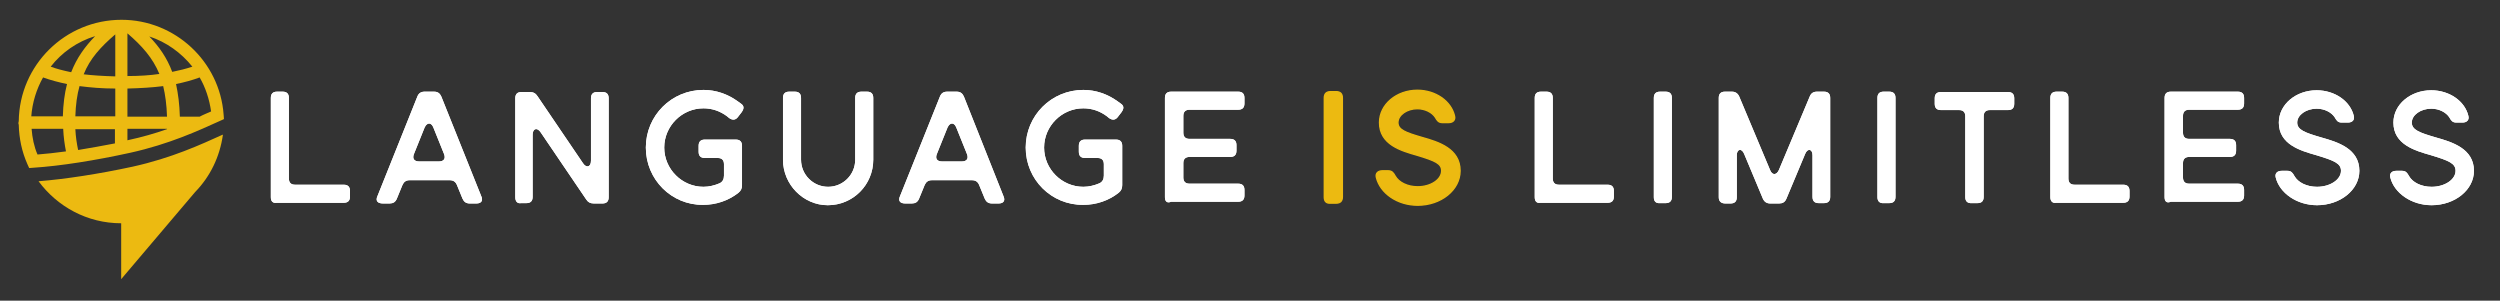 <?xml version="1.0" encoding="utf-8"?>
<!-- Generator: Adobe Illustrator 27.2.0, SVG Export Plug-In . SVG Version: 6.00 Build 0)  -->
<svg version="1.1" id="Layer_1" xmlns="http://www.w3.org/2000/svg" xmlns:xlink="http://www.w3.org/1999/xlink" x="0px" y="0px"
	 viewBox="0 0 720 86.6" style="enable-background:new 0 0 720 86.6;" xml:space="preserve">
<rect x="0" y="0" width="720" height="86.6" fill="#333333" stroke="none"/>
<style type="text/css">
	.st0{fill:#ECBA11;}
	.st1{fill:#FFFFFF;}
	.st2{fill:none;stroke:#ECBA11;stroke-width:0.393;stroke-miterlimit:10;}
</style>
<path class="st0" d="M64.2,38.8c-0.9,6.4-3.7,12.1-8,16.5h0L34.9,80.4V64.3c-9.8,0-18.4-4.8-23.8-12.1c7.6-0.6,17.4-2.1,27.1-4.2
	c11.3-2.5,19.7-6.4,25.9-9.2C64.1,38.8,64.2,38.8,64.2,38.8 M9.1,37.1h9.1c0.1,2.3,0.4,4.5,0.8,6.5c-2.9,0.4-5.7,0.7-8.2,0.9
	C9.8,42.2,9.3,39.7,9.1,37.1 M27.4,10.4c-3,3.1-5.3,6.3-6.9,10.4c-2.4-0.5-4.3-1-5.9-1.6C17.8,15.1,22.2,12,27.4,10.4 M55.4,19.2
	c-1.8,0.6-3.8,1.1-5.8,1.5c-1.5-4-3.7-7.2-6.6-10.2C47.9,12.1,52.2,15.2,55.4,19.2 M57.5,33.6h-5.7c-0.1-3.6-0.5-6.6-1.1-9.4
	c2.4-0.5,4.7-1.1,6.8-1.9c1.7,2.9,2.8,6.3,3.3,9.8C59.7,32.6,58.6,33,57.5,33.6 M36.7,37.1h11.4c0,0,0,0.1,0,0.1
	c-3.4,1.2-7.2,2.3-11.4,3.2V37.1z M33.2,9.9v12.1c-3.6-0.1-6.6-0.3-9.1-0.6C25.9,16.9,29,13.5,33.2,9.9 M36.7,21.9V9.6
	c4.2,3.6,7.3,7.1,9.2,11.7C43.2,21.7,40.1,21.9,36.7,21.9 M36.7,25.5c3.8-0.1,7.2-0.3,10.3-0.7c0.6,2.5,1,5.4,1.1,8.8H36.7V25.5z
	 M22.9,24.8c3.1,0.4,6.5,0.7,10.3,0.7v8H21.7C21.8,30.2,22.2,27.3,22.9,24.8 M9,33.6c0.3-4.1,1.5-7.9,3.4-11.3
	c2.2,0.8,4.5,1.4,6.9,1.9c-0.7,2.7-1.1,5.8-1.2,9.3H9z M22.5,43.2c-0.4-1.9-0.7-3.9-0.8-6h11.4v4.1C29.6,42,26,42.6,22.5,43.2
	 M63.4,34.8l1.1-0.5L64.4,33C63.3,17.7,50.4,5.7,35,5.7C18.8,5.7,5.6,18.7,5.4,34.9c0,0.1-0.1,0.3-0.1,0.5c0,0.2,0,0.3,0.1,0.5
	c0.1,4,0.9,7.8,2.5,11.4l0.5,1.1l1.3-0.1c7.7-0.5,17.8-2.1,27.8-4.3C48.8,41.5,57.2,37.6,63.4,34.8"/>
<path class="st1" d="M78,56.8V28.2c0-1.2,0.6-1.8,1.8-1.8h1.6c1.2,0,1.8,0.6,1.8,1.8v23.2c0,1.2,0.6,1.8,1.8,1.8h14
	c1.2,0,1.8,0.6,1.8,1.8v1.6c0,1.2-0.6,1.8-1.8,1.8H79.8C78.6,58.6,78,58,78,56.8"/>
<path class="st1" d="M78,56.8V28.2c0-1.2,0.6-1.8,1.8-1.8h1.6c1.2,0,1.8,0.6,1.8,1.8v23.2c0,1.2,0.6,1.8,1.8,1.8h14
	c1.2,0,1.8,0.6,1.8,1.8v1.6c0,1.2-0.6,1.8-1.8,1.8H79.8C78.6,58.6,78,58,78,56.8z"/>
<path class="st1" d="M126.4,46.5c1.4,0,2-0.8,1.5-2.1l-3.1-7.7c-0.6-1.5-1.8-1.5-2.5,0l-3.1,7.7c-0.5,1.3,0.1,2.1,1.5,2.1H126.4z
	 M108.7,56.5l11.5-28.7c0.4-1,1.1-1.4,2.1-1.4h2.7c1.1,0,1.7,0.5,2.1,1.4l11.5,28.7c0.6,1.3,0,2.1-1.4,2.1h-1.9
	c-1.1,0-1.7-0.5-2.1-1.4l-1.6-3.9c-0.4-1-1.1-1.4-2.1-1.4h-11.5c-1.1,0-1.7,0.5-2.1,1.4l-1.6,3.9c-0.4,1-1.1,1.4-2.1,1.4h-1.9
	C108.7,58.6,108.1,57.8,108.7,56.5"/>
<path class="st1" d="M126.4,46.5c1.4,0,2-0.8,1.5-2.1l-3.1-7.7c-0.6-1.5-1.8-1.5-2.5,0l-3.1,7.7c-0.5,1.3,0.1,2.1,1.5,2.1H126.4z
	 M108.7,56.5l11.5-28.7c0.4-1,1.1-1.4,2.1-1.4h2.7c1.1,0,1.7,0.5,2.1,1.4l11.5,28.7c0.6,1.3,0,2.1-1.4,2.1h-1.9
	c-1.1,0-1.7-0.5-2.1-1.4l-1.6-3.9c-0.4-1-1.1-1.4-2.1-1.4h-11.5c-1.1,0-1.7,0.5-2.1,1.4l-1.6,3.9c-0.4,1-1.1,1.4-2.1,1.4h-1.9
	C108.7,58.6,108.1,57.8,108.7,56.5z"/>
<path class="st1" d="M148.4,56.8V28.3c0-1.2,0.6-1.8,1.8-1.8h2.4c1,0,1.7,0.4,2.2,1.2l13.1,19.3c1,1.5,2.3,1.1,2.3-0.7V28.3
	c0-1.2,0.6-1.8,1.8-1.8h1.5c1.2,0,1.8,0.6,1.8,1.8v28.5c0,1.2-0.6,1.8-1.8,1.8H171c-1,0-1.7-0.4-2.2-1.2l-13.1-19.3
	c-1-1.5-2.3-1.1-2.3,0.7v17.9c0,1.2-0.6,1.8-1.8,1.8h-1.5C149,58.7,148.4,58,148.4,56.8"/>
<path class="st1" d="M148.4,56.8V28.3c0-1.2,0.6-1.8,1.8-1.8h2.4c1,0,1.7,0.4,2.2,1.2l13.1,19.3c1,1.5,2.3,1.1,2.3-0.7V28.3
	c0-1.2,0.6-1.8,1.8-1.8h1.5c1.2,0,1.8,0.6,1.8,1.8v28.5c0,1.2-0.6,1.8-1.8,1.8H171c-1,0-1.7-0.4-2.2-1.2l-13.1-19.3
	c-1-1.5-2.3-1.1-2.3,0.7v17.9c0,1.2-0.6,1.8-1.8,1.8h-1.5C149,58.7,148.4,58,148.4,56.8z"/>
<path class="st1" d="M186,42.5c0-9.2,7.4-16.6,16.6-16.6c3.6,0,7,1.2,9.9,3.3l1.1,0.8c0.7,0.6,0.7,1.3,0,2.3l-1,1.3
	c-0.7,1-1.6,1.1-2.6,0.4l-0.6-0.5c-2-1.5-4.3-2.3-6.8-2.3c-6.2,0-11.3,5.1-11.3,11.3s5.1,11.3,11.3,11.3c1.6,0,3.2-0.4,4.6-1
	c0.9-0.4,1.3-1.2,1.3-2.2v-3.3c0-1.2-0.6-1.8-1.8-1.8H203c-1.2,0-1.8-0.6-1.8-1.8V42c0-1.2,0.6-1.8,1.8-1.8h8.9
	c1.2,0,1.8,0.6,1.8,1.8v11.3c0,1-0.3,1.6-1,2.2c-2.9,2.3-6.5,3.5-10.2,3.5C193.4,59.1,186,51.7,186,42.5"/>
<path class="st1" d="M186,42.5c0-9.2,7.4-16.6,16.6-16.6c3.6,0,7,1.2,9.9,3.3l1.1,0.8c0.7,0.6,0.7,1.3,0,2.3l-1,1.3
	c-0.7,1-1.6,1.1-2.6,0.4l-0.6-0.5c-2-1.5-4.3-2.3-6.8-2.3c-6.2,0-11.3,5.1-11.3,11.3s5.1,11.3,11.3,11.3c1.6,0,3.2-0.4,4.6-1
	c0.9-0.4,1.3-1.2,1.3-2.2v-3.3c0-1.2-0.6-1.8-1.8-1.8H203c-1.2,0-1.8-0.6-1.8-1.8V42c0-1.2,0.6-1.8,1.8-1.8h8.9
	c1.2,0,1.8,0.6,1.8,1.8v11.3c0,1-0.3,1.6-1,2.2c-2.9,2.3-6.5,3.5-10.2,3.5C193.4,59.1,186,51.7,186,42.5z"/>
<path class="st1" d="M225.5,46V28.2c0-1.2,0.6-1.8,1.8-1.8h1.6c1.2,0,1.8,0.6,1.8,1.8V46c0,4.3,3.5,7.8,7.8,7.8s7.8-3.5,7.8-7.8
	V28.2c0-1.2,0.6-1.8,1.8-1.8h1.6c1.2,0,1.8,0.6,1.8,1.8V46c0,7.2-5.8,13.1-13.1,13.1C231.4,59.1,225.5,53.2,225.5,46"/>
<path class="st1" d="M225.5,46V28.2c0-1.2,0.6-1.8,1.8-1.8h1.6c1.2,0,1.8,0.6,1.8,1.8V46c0,4.3,3.5,7.8,7.8,7.8s7.8-3.5,7.8-7.8
	V28.2c0-1.2,0.6-1.8,1.8-1.8h1.6c1.2,0,1.8,0.6,1.8,1.8V46c0,7.2-5.8,13.1-13.1,13.1C231.4,59.1,225.5,53.2,225.5,46z"/>
<path class="st1" d="M277,46.5c1.4,0,2-0.8,1.5-2.1l-3.1-7.7c-0.6-1.5-1.8-1.5-2.5,0l-3.1,7.7c-0.5,1.3,0.1,2.1,1.5,2.1H277z
	 M259.2,56.5l11.5-28.7c0.4-1,1.1-1.4,2.1-1.4h2.7c1.1,0,1.7,0.5,2.1,1.4L289,56.5c0.6,1.3,0,2.1-1.4,2.1h-1.9
	c-1.1,0-1.7-0.5-2.1-1.4l-1.6-3.9c-0.4-1-1.1-1.4-2.1-1.4h-11.5c-1.1,0-1.7,0.5-2.1,1.4l-1.6,3.9c-0.4,1-1.1,1.4-2.1,1.4h-1.9
	C259.2,58.6,258.6,57.8,259.2,56.5"/>
<path class="st1" d="M277,46.5c1.4,0,2-0.8,1.5-2.1l-3.1-7.7c-0.6-1.5-1.8-1.5-2.5,0l-3.1,7.7c-0.5,1.3,0.1,2.1,1.5,2.1H277z
	 M259.2,56.5l11.5-28.7c0.4-1,1.1-1.4,2.1-1.4h2.7c1.1,0,1.7,0.5,2.1,1.4L289,56.5c0.6,1.3,0,2.1-1.4,2.1h-1.9
	c-1.1,0-1.7-0.5-2.1-1.4l-1.6-3.9c-0.4-1-1.1-1.4-2.1-1.4h-11.5c-1.1,0-1.7,0.5-2.1,1.4l-1.6,3.9c-0.4,1-1.1,1.4-2.1,1.4h-1.9
	C259.2,58.6,258.6,57.8,259.2,56.5z"/>
<path class="st1" d="M295.4,42.5c0-9.2,7.4-16.6,16.6-16.6c3.6,0,7,1.2,9.9,3.3l1.1,0.8c0.7,0.6,0.7,1.3,0,2.3l-1,1.3
	c-0.7,1-1.6,1.1-2.6,0.4l-0.6-0.5c-2-1.5-4.3-2.3-6.8-2.3c-6.2,0-11.3,5.1-11.3,11.3s5.1,11.3,11.3,11.3c1.6,0,3.2-0.4,4.6-1
	c0.9-0.4,1.3-1.2,1.3-2.2v-3.3c0-1.2-0.6-1.8-1.8-1.8h-3.6c-1.2,0-1.8-0.6-1.8-1.8V42c0-1.2,0.6-1.8,1.8-1.8h8.9
	c1.2,0,1.8,0.6,1.8,1.8v11.3c0,1-0.3,1.6-1,2.2c-2.9,2.3-6.5,3.5-10.2,3.5C302.8,59.1,295.4,51.7,295.4,42.5"/>
<path class="st1" d="M295.4,42.5c0-9.2,7.4-16.6,16.6-16.6c3.6,0,7,1.2,9.9,3.3l1.1,0.8c0.7,0.6,0.7,1.3,0,2.3l-1,1.3
	c-0.7,1-1.6,1.1-2.6,0.4l-0.6-0.5c-2-1.5-4.3-2.3-6.8-2.3c-6.2,0-11.3,5.1-11.3,11.3s5.1,11.3,11.3,11.3c1.6,0,3.2-0.4,4.6-1
	c0.9-0.4,1.3-1.2,1.3-2.2v-3.3c0-1.2-0.6-1.8-1.8-1.8h-3.6c-1.2,0-1.8-0.6-1.8-1.8V42c0-1.2,0.6-1.8,1.8-1.8h8.9
	c1.2,0,1.8,0.6,1.8,1.8v11.3c0,1-0.3,1.6-1,2.2c-2.9,2.3-6.5,3.5-10.2,3.5C302.8,59.1,295.4,51.7,295.4,42.5z"/>
<path class="st1" d="M335.5,56.8V28.2c0-1.2,0.6-1.8,1.8-1.8h19.3c1.2,0,1.8,0.6,1.8,1.8v1.6c0,1.2-0.6,1.8-1.8,1.8h-14
	c-1.2,0-1.8,0.6-1.8,1.8v4.8c0,1.2,0.6,1.8,1.8,1.8h11.7c1.2,0,1.8,0.6,1.8,1.8v1.6c0,1.2-0.6,1.8-1.8,1.8h-11.7
	c-1.2,0-1.8,0.6-1.8,1.8v4.1c0,1.2,0.6,1.8,1.8,1.8h14c1.2,0,1.8,0.6,1.8,1.8v1.6c0,1.2-0.6,1.8-1.8,1.8h-19.3
	C336.1,58.6,335.5,58,335.5,56.8"/>
<path class="st1" d="M335.5,56.8V28.2c0-1.2,0.6-1.8,1.8-1.8h19.3c1.2,0,1.8,0.6,1.8,1.8v1.6c0,1.2-0.6,1.8-1.8,1.8h-14
	c-1.2,0-1.8,0.6-1.8,1.8v4.8c0,1.2,0.6,1.8,1.8,1.8h11.7c1.2,0,1.8,0.6,1.8,1.8v1.6c0,1.2-0.6,1.8-1.8,1.8h-11.7
	c-1.2,0-1.8,0.6-1.8,1.8v4.1c0,1.2,0.6,1.8,1.8,1.8h14c1.2,0,1.8,0.6,1.8,1.8v1.6c0,1.2-0.6,1.8-1.8,1.8h-19.3
	C336.1,58.6,335.5,58,335.5,56.8z"/>
<path class="st0" d="M381.4,56.8V28.2c0-1.2,0.6-1.8,1.8-1.8h1.6c1.2,0,1.8,0.6,1.8,1.8v28.5c0,1.2-0.6,1.8-1.8,1.8h-1.6
	C382,58.6,381.4,58,381.4,56.8"/>
<path class="st2" d="M381.4,56.8V28.2c0-1.2,0.6-1.8,1.8-1.8h1.6c1.2,0,1.8,0.6,1.8,1.8v28.5c0,1.2-0.6,1.8-1.8,1.8h-1.6
	C382,58.6,381.4,58,381.4,56.8z"/>
<path class="st0" d="M396.4,51.1c-0.3-1.2,0.5-1.9,1.7-1.9h1.7c1.1,0,1.5,0.6,2,1.5c1,1.8,3.5,3.1,6.5,3.1c3.8,0,6.9-2.1,6.9-4.6
	c0-2.1-1.8-2.9-7.1-4.5c-4.6-1.3-10.8-3.1-10.8-9.4c0-5.2,4.9-9.3,10.9-9.3c5.2,0,9.7,3.1,10.7,7.4c0.3,1.2-0.5,1.9-1.7,1.9h-1.8
	c-1.1,0-1.5-0.6-2-1.5c-0.9-1.4-2.9-2.5-5.2-2.5c-3,0-5.6,1.8-5.6,4c0,2.1,2.2,2.9,7,4.3c4.6,1.3,10.9,3.2,10.9,9.6
	c0,5.5-5.5,9.9-12.2,9.9C402.4,59.1,397.5,55.6,396.4,51.1"/>
<path class="st2" d="M396.4,51.1c-0.3-1.2,0.5-1.9,1.7-1.9h1.7c1.1,0,1.5,0.6,2,1.5c1,1.8,3.5,3.1,6.5,3.1c3.8,0,6.9-2.1,6.9-4.6
	c0-2.1-1.8-2.9-7.1-4.5c-4.6-1.3-10.8-3.1-10.8-9.4c0-5.2,4.9-9.3,10.9-9.3c5.2,0,9.7,3.1,10.7,7.4c0.3,1.2-0.5,1.9-1.7,1.9h-1.8
	c-1.1,0-1.5-0.6-2-1.5c-0.9-1.4-2.9-2.5-5.2-2.5c-3,0-5.6,1.8-5.6,4c0,2.1,2.2,2.9,7,4.3c4.6,1.3,10.9,3.2,10.9,9.6
	c0,5.5-5.5,9.9-12.2,9.9C402.4,59.1,397.5,55.6,396.4,51.1z"/>
<path class="st1" d="M442,56.8V28.2c0-1.2,0.6-1.8,1.8-1.8h1.6c1.2,0,1.8,0.6,1.8,1.8v23.2c0,1.2,0.6,1.8,1.8,1.8h14
	c1.2,0,1.8,0.6,1.8,1.8v1.6c0,1.2-0.6,1.8-1.8,1.8h-19.3C442.6,58.6,442,58,442,56.8"/>
<path class="st1" d="M442,56.8V28.2c0-1.2,0.6-1.8,1.8-1.8h1.6c1.2,0,1.8,0.6,1.8,1.8v23.2c0,1.2,0.6,1.8,1.8,1.8h14
	c1.2,0,1.8,0.6,1.8,1.8v1.6c0,1.2-0.6,1.8-1.8,1.8h-19.3C442.6,58.6,442,58,442,56.8z"/>
<path class="st1" d="M476.3,56.8V28.2c0-1.2,0.6-1.8,1.8-1.8h1.6c1.2,0,1.8,0.6,1.8,1.8v28.5c0,1.2-0.6,1.8-1.8,1.8h-1.6
	C476.9,58.6,476.3,58,476.3,56.8"/>
<path class="st1" d="M476.3,56.8V28.2c0-1.2,0.6-1.8,1.8-1.8h1.6c1.2,0,1.8,0.6,1.8,1.8v28.5c0,1.2-0.6,1.8-1.8,1.8h-1.6
	C476.9,58.6,476.3,58,476.3,56.8z"/>
<path class="st1" d="M495,56.8V28.2c0-1.2,0.6-1.8,1.8-1.8h2c1,0,1.7,0.5,2.1,1.4l8.9,21.2c0.6,1.5,1.8,1.5,2.5,0l8.9-21.2
	c0.4-1,1.1-1.4,2.1-1.4h2c1.2,0,1.8,0.6,1.8,1.8v28.5c0,1.2-0.6,1.8-1.8,1.8h-1.5c-1.2,0-1.8-0.6-1.8-1.8V44.7
	c0-1.8-1.4-2.1-2.1-0.4l-5.4,12.9c-0.4,1-1.1,1.4-2.1,1.4h-2.6c-1,0-1.7-0.5-2.1-1.4l-5.4-12.9c-0.7-1.7-2.1-1.4-2.1,0.4v12.1
	c0,1.2-0.6,1.8-1.8,1.8h-1.5C495.7,58.6,495,58,495,56.8"/>
<path class="st1" d="M495,56.8V28.2c0-1.2,0.6-1.8,1.8-1.8h2c1,0,1.7,0.5,2.1,1.4l8.9,21.2c0.6,1.5,1.8,1.5,2.5,0l8.9-21.2
	c0.4-1,1.1-1.4,2.1-1.4h2c1.2,0,1.8,0.6,1.8,1.8v28.5c0,1.2-0.6,1.8-1.8,1.8h-1.5c-1.2,0-1.8-0.6-1.8-1.8V44.7
	c0-1.8-1.4-2.1-2.1-0.4l-5.4,12.9c-0.4,1-1.1,1.4-2.1,1.4h-2.6c-1,0-1.7-0.5-2.1-1.4l-5.4-12.9c-0.7-1.7-2.1-1.4-2.1,0.4v12.1
	c0,1.2-0.6,1.8-1.8,1.8h-1.5C495.7,58.6,495,58,495,56.8z"/>
<path class="st1" d="M540.7,56.8V28.2c0-1.2,0.6-1.8,1.8-1.8h1.6c1.2,0,1.8,0.6,1.8,1.8v28.5c0,1.2-0.6,1.8-1.8,1.8h-1.6
	C541.4,58.6,540.7,58,540.7,56.8"/>
<path class="st1" d="M540.7,56.8V28.2c0-1.2,0.6-1.8,1.8-1.8h1.6c1.2,0,1.8,0.6,1.8,1.8v28.5c0,1.2-0.6,1.8-1.8,1.8h-1.6
	C541.4,58.6,540.7,58,540.7,56.8z"/>
<path class="st1" d="M566,56.8V33.5c0-1.2-0.6-1.8-1.8-1.8H559c-1.2,0-1.8-0.6-1.8-1.8v-1.6c0-1.2,0.6-1.8,1.8-1.8h19.3
	c1.2,0,1.8,0.6,1.8,1.8v1.6c0,1.2-0.6,1.8-1.8,1.8h-5.2c-1.2,0-1.8,0.6-1.8,1.8v23.2c0,1.2-0.6,1.8-1.8,1.8h-1.6
	C566.7,58.6,566,58,566,56.8"/>
<path class="st1" d="M566,56.8V33.5c0-1.2-0.6-1.8-1.8-1.8H559c-1.2,0-1.8-0.6-1.8-1.8v-1.6c0-1.2,0.6-1.8,1.8-1.8h19.3
	c1.2,0,1.8,0.6,1.8,1.8v1.6c0,1.2-0.6,1.8-1.8,1.8h-5.2c-1.2,0-1.8,0.6-1.8,1.8v23.2c0,1.2-0.6,1.8-1.8,1.8h-1.6
	C566.7,58.6,566,58,566,56.8z"/>
<path class="st1" d="M590.5,56.8V28.2c0-1.2,0.6-1.8,1.8-1.8h1.6c1.2,0,1.8,0.6,1.8,1.8v23.2c0,1.2,0.6,1.8,1.8,1.8h14
	c1.2,0,1.8,0.6,1.8,1.8v1.6c0,1.2-0.6,1.8-1.8,1.8h-19.3C591.2,58.6,590.5,58,590.5,56.8"/>
<path class="st1" d="M590.5,56.8V28.2c0-1.2,0.6-1.8,1.8-1.8h1.6c1.2,0,1.8,0.6,1.8,1.8v23.2c0,1.2,0.6,1.8,1.8,1.8h14
	c1.2,0,1.8,0.6,1.8,1.8v1.6c0,1.2-0.6,1.8-1.8,1.8h-19.3C591.2,58.6,590.5,58,590.5,56.8z"/>
<path class="st1" d="M623.4,56.8V28.2c0-1.2,0.6-1.8,1.8-1.8h19.3c1.2,0,1.8,0.6,1.8,1.8v1.6c0,1.2-0.6,1.8-1.8,1.8h-14
	c-1.2,0-1.8,0.6-1.8,1.8v4.8c0,1.2,0.6,1.8,1.8,1.8h11.7c1.2,0,1.8,0.6,1.8,1.8v1.6c0,1.2-0.6,1.8-1.8,1.8h-11.7
	c-1.2,0-1.8,0.6-1.8,1.8v4.1c0,1.2,0.6,1.8,1.8,1.8h14c1.2,0,1.8,0.6,1.8,1.8v1.6c0,1.2-0.6,1.8-1.8,1.8h-19.3
	C624,58.6,623.4,58,623.4,56.8"/>
<path class="st1" d="M623.4,56.8V28.2c0-1.2,0.6-1.8,1.8-1.8h19.3c1.2,0,1.8,0.6,1.8,1.8v1.6c0,1.2-0.6,1.8-1.8,1.8h-14
	c-1.2,0-1.8,0.6-1.8,1.8v4.8c0,1.2,0.6,1.8,1.8,1.8h11.7c1.2,0,1.8,0.6,1.8,1.8v1.6c0,1.2-0.6,1.8-1.8,1.8h-11.7
	c-1.2,0-1.8,0.6-1.8,1.8v4.1c0,1.2,0.6,1.8,1.8,1.8h14c1.2,0,1.8,0.6,1.8,1.8v1.6c0,1.2-0.6,1.8-1.8,1.8h-19.3
	C624,58.6,623.4,58,623.4,56.8z"/>
<path class="st1" d="M655.4,51.1c-0.3-1.2,0.5-1.9,1.7-1.9h1.7c1.1,0,1.5,0.6,2,1.5c1,1.8,3.5,3.1,6.5,3.1c3.8,0,6.9-2.1,6.9-4.6
	c0-2.1-1.8-2.9-7.1-4.5c-4.6-1.3-10.8-3.1-10.8-9.4c0-5.2,4.9-9.3,10.9-9.3c5.2,0,9.7,3.1,10.7,7.4c0.3,1.2-0.5,1.9-1.7,1.9h-1.8
	c-1.1,0-1.5-0.6-2-1.5c-0.9-1.4-2.9-2.5-5.2-2.5c-3,0-5.6,1.8-5.6,4c0,2.1,2.2,2.9,7,4.3c4.6,1.3,10.9,3.2,10.9,9.6
	c0,5.5-5.5,9.9-12.2,9.9C661.5,59.1,656.5,55.6,655.4,51.1"/>
<path class="st1" d="M655.4,51.1c-0.3-1.2,0.5-1.9,1.7-1.9h1.7c1.1,0,1.5,0.6,2,1.5c1,1.8,3.5,3.1,6.5,3.1c3.8,0,6.9-2.1,6.9-4.6
	c0-2.1-1.8-2.9-7.1-4.5c-4.6-1.3-10.8-3.1-10.8-9.4c0-5.2,4.9-9.3,10.9-9.3c5.2,0,9.7,3.1,10.7,7.4c0.3,1.2-0.5,1.9-1.7,1.9h-1.8
	c-1.1,0-1.5-0.6-2-1.5c-0.9-1.4-2.9-2.5-5.2-2.5c-3,0-5.6,1.8-5.6,4c0,2.1,2.2,2.9,7,4.3c4.6,1.3,10.9,3.2,10.9,9.6
	c0,5.5-5.5,9.9-12.2,9.9C661.5,59.1,656.5,55.6,655.4,51.1z"/>
<path class="st1" d="M688.4,51.1c-0.3-1.2,0.5-1.9,1.7-1.9h1.7c1.1,0,1.5,0.6,2,1.5c1,1.8,3.5,3.1,6.5,3.1c3.8,0,6.9-2.1,6.9-4.6
	c0-2.1-1.8-2.9-7.1-4.5c-4.6-1.3-10.8-3.1-10.8-9.4c0-5.2,4.9-9.3,10.9-9.3c5.2,0,9.7,3.1,10.7,7.4c0.3,1.2-0.5,1.9-1.7,1.9h-1.8
	c-1.1,0-1.5-0.6-2-1.5c-0.9-1.4-2.9-2.5-5.2-2.5c-3,0-5.6,1.8-5.6,4c0,2.1,2.2,2.9,7,4.3c4.6,1.3,10.9,3.2,10.9,9.6
	c0,5.5-5.5,9.9-12.2,9.9C694.5,59.1,689.5,55.6,688.4,51.1"/>
<path class="st1" d="M688.4,51.1c-0.3-1.2,0.5-1.9,1.7-1.9h1.7c1.1,0,1.5,0.6,2,1.5c1,1.8,3.5,3.1,6.5,3.1c3.8,0,6.9-2.1,6.9-4.6
	c0-2.1-1.8-2.9-7.1-4.5c-4.6-1.3-10.8-3.1-10.8-9.4c0-5.2,4.9-9.3,10.9-9.3c5.2,0,9.7,3.1,10.7,7.4c0.3,1.2-0.5,1.9-1.7,1.9h-1.8
	c-1.1,0-1.5-0.6-2-1.5c-0.9-1.4-2.9-2.5-5.2-2.5c-3,0-5.6,1.8-5.6,4c0,2.1,2.2,2.9,7,4.3c4.6,1.3,10.9,3.2,10.9,9.6
	c0,5.5-5.5,9.9-12.2,9.9C694.5,59.1,689.5,55.6,688.4,51.1z"/>
</svg>
